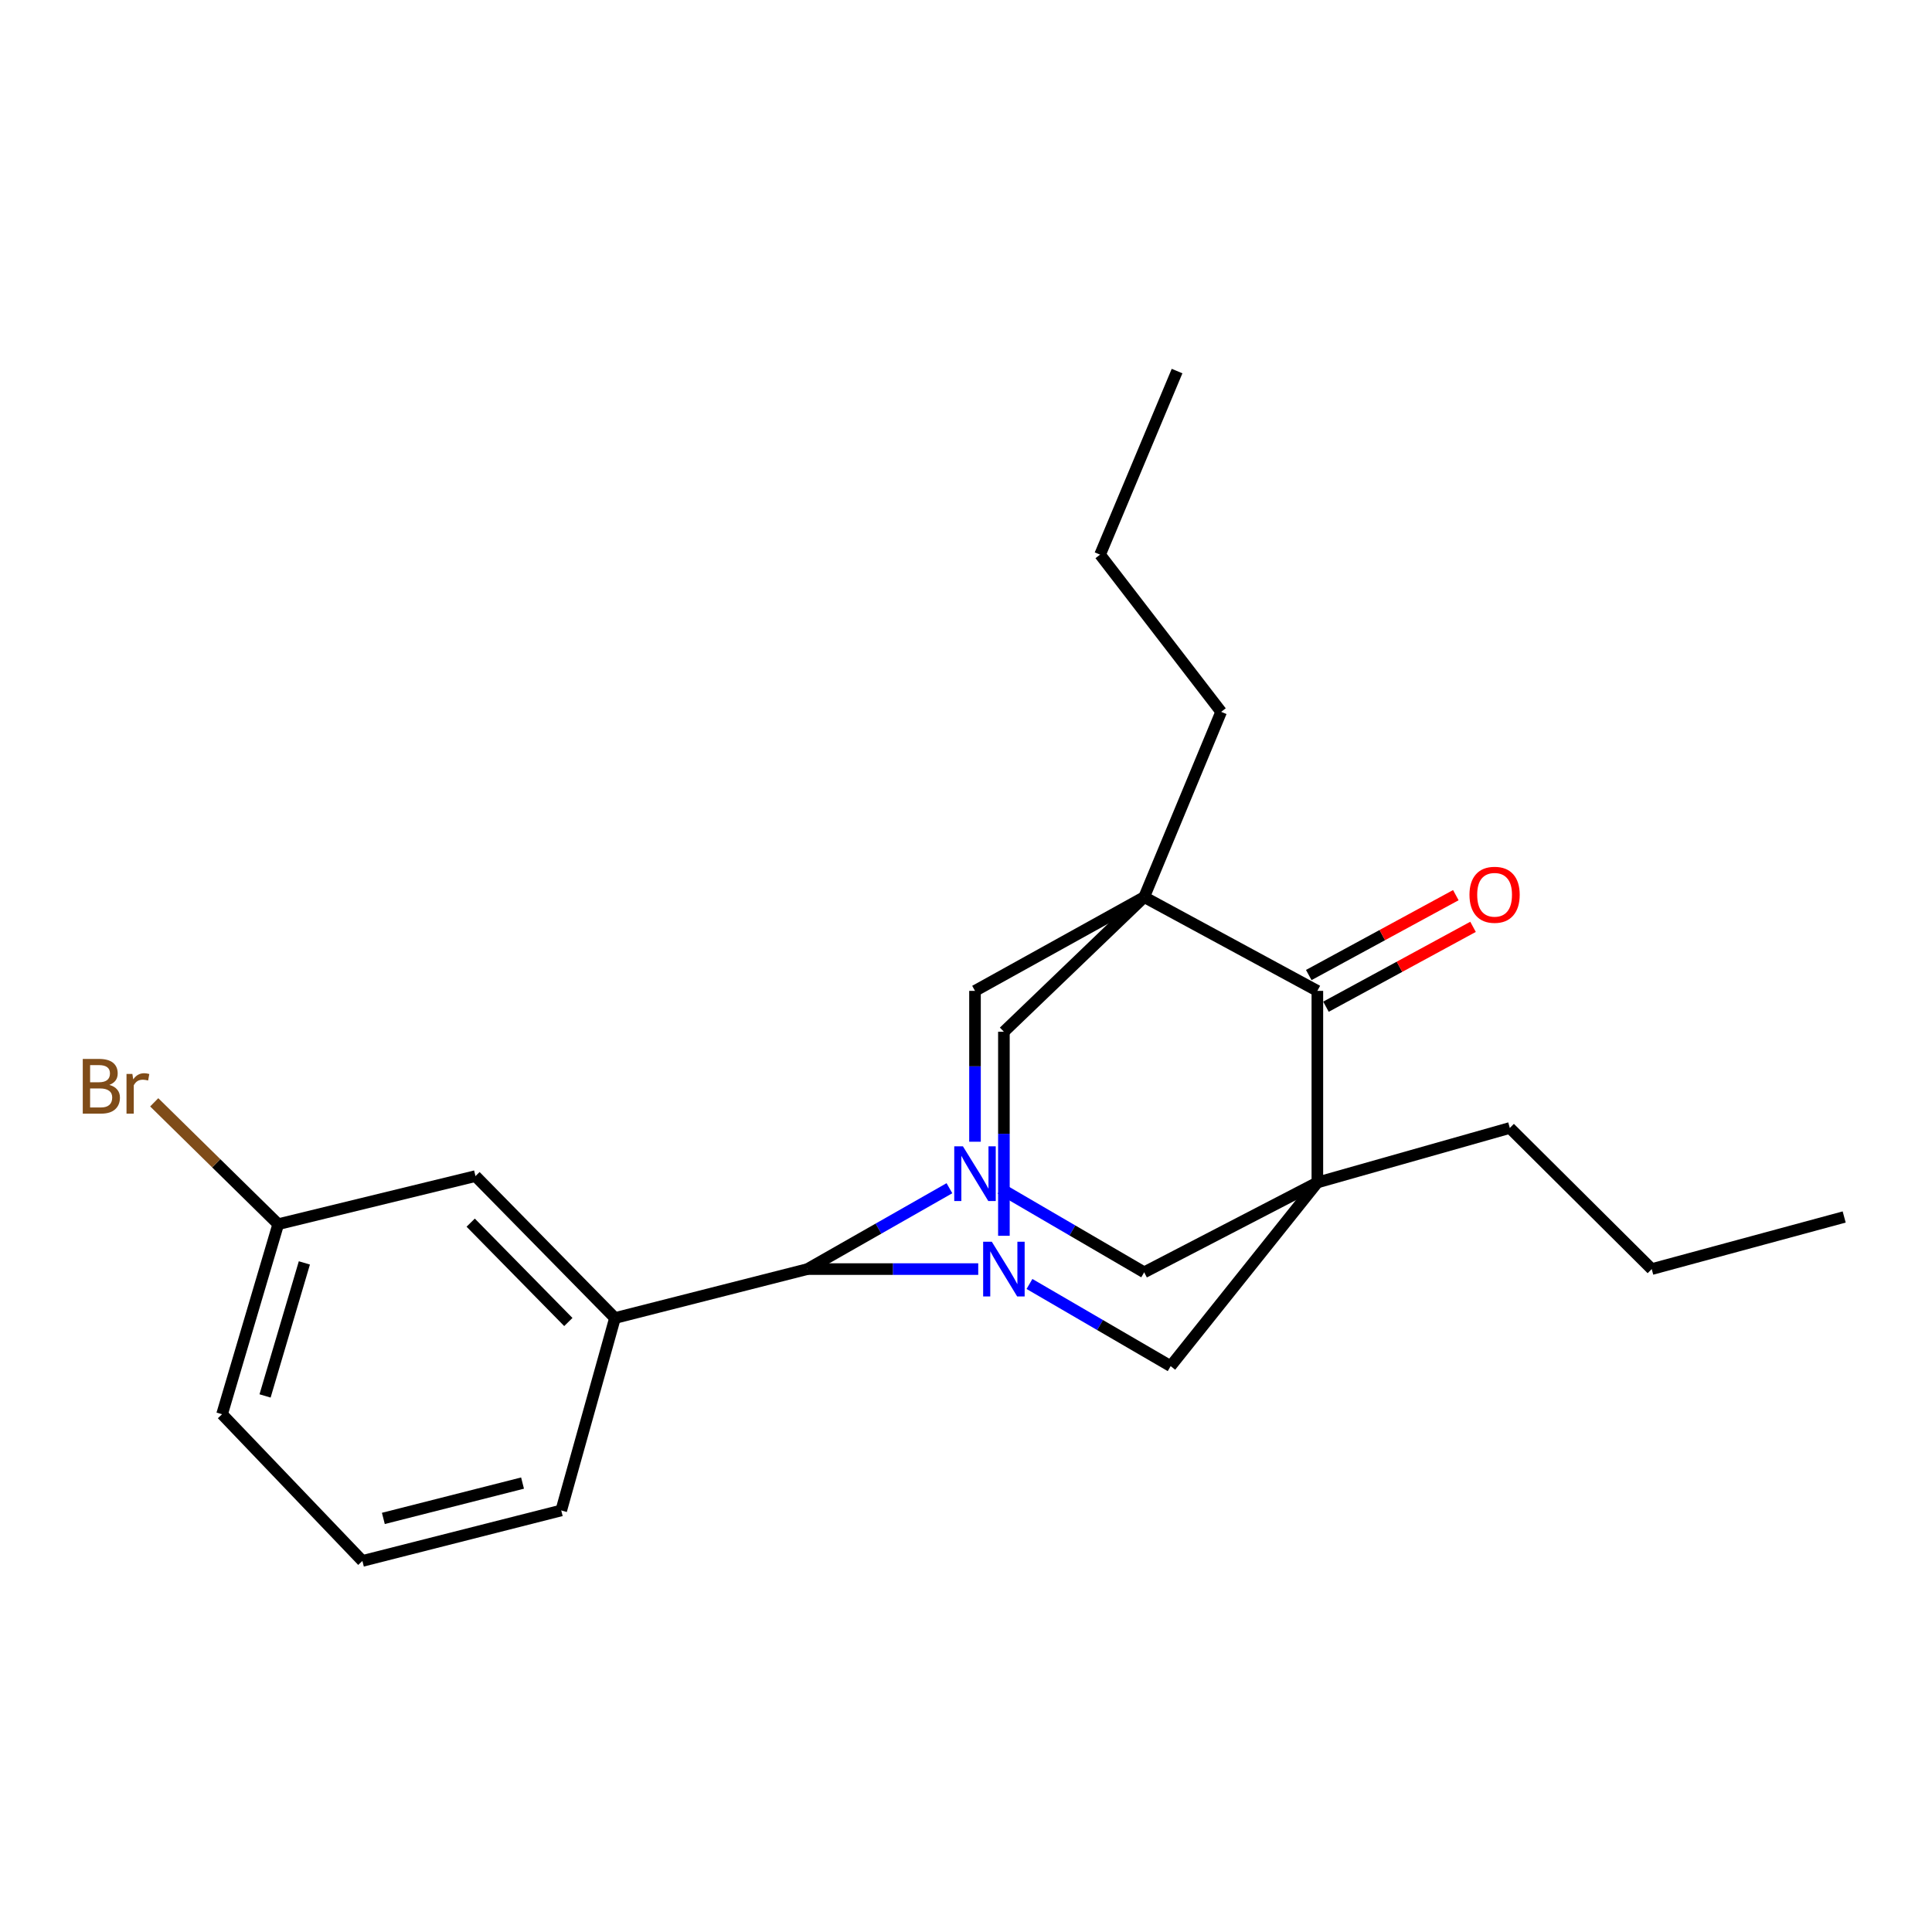 <?xml version='1.0' encoding='iso-8859-1'?>
<svg version='1.1' baseProfile='full'
              xmlns='http://www.w3.org/2000/svg'
                      xmlns:rdkit='http://www.rdkit.org/xml'
                      xmlns:xlink='http://www.w3.org/1999/xlink'
                  xml:space='preserve'
width='1000px' height='1000px' viewBox='0 0 1000 1000'>
<!-- END OF HEADER -->
<rect style='opacity:1.0;fill:#FFFFFF;stroke:none' width='1000' height='1000' x='0' y='0'> </rect>
<path class='bond-4' d='M 592.225,464.318 L 681.864,512.875' style='fill:none;fill-rule:evenodd;stroke:#000000;stroke-width:6px;stroke-linecap:butt;stroke-linejoin:miter;stroke-opacity:1' />
<path class='bond-7' d='M 592.225,464.318 L 519.618,534.033' style='fill:none;fill-rule:evenodd;stroke:#000000;stroke-width:6px;stroke-linecap:butt;stroke-linejoin:miter;stroke-opacity:1' />
<path class='bond-8' d='M 592.225,464.318 L 504.659,512.875' style='fill:none;fill-rule:evenodd;stroke:#000000;stroke-width:6px;stroke-linecap:butt;stroke-linejoin:miter;stroke-opacity:1' />
<path class='bond-13' d='M 592.225,464.318 L 632.064,368.449' style='fill:none;fill-rule:evenodd;stroke:#000000;stroke-width:6px;stroke-linecap:butt;stroke-linejoin:miter;stroke-opacity:1' />
<path class='bond-0' d='M 681.864,612.052 L 681.864,512.875' style='fill:none;fill-rule:evenodd;stroke:#000000;stroke-width:6px;stroke-linecap:butt;stroke-linejoin:miter;stroke-opacity:1' />
<path class='bond-12' d='M 681.864,612.052 L 781.476,583.834' style='fill:none;fill-rule:evenodd;stroke:#000000;stroke-width:6px;stroke-linecap:butt;stroke-linejoin:miter;stroke-opacity:1' />
<path class='bond-23' d='M 681.864,612.052 L 592.225,658.546' style='fill:none;fill-rule:evenodd;stroke:#000000;stroke-width:6px;stroke-linecap:butt;stroke-linejoin:miter;stroke-opacity:1' />
<path class='bond-25' d='M 681.864,612.052 L 605.929,707.102' style='fill:none;fill-rule:evenodd;stroke:#000000;stroke-width:6px;stroke-linecap:butt;stroke-linejoin:miter;stroke-opacity:1' />
<path class='bond-1' d='M 519.618,639.646 L 519.618,586.839' style='fill:none;fill-rule:evenodd;stroke:#0000FF;stroke-width:6px;stroke-linecap:butt;stroke-linejoin:miter;stroke-opacity:1' />
<path class='bond-1' d='M 519.618,586.839 L 519.618,534.033' style='fill:none;fill-rule:evenodd;stroke:#000000;stroke-width:6px;stroke-linecap:butt;stroke-linejoin:miter;stroke-opacity:1' />
<path class='bond-6' d='M 532.854,664.579 L 569.392,685.841' style='fill:none;fill-rule:evenodd;stroke:#0000FF;stroke-width:6px;stroke-linecap:butt;stroke-linejoin:miter;stroke-opacity:1' />
<path class='bond-6' d='M 569.392,685.841 L 605.929,707.102' style='fill:none;fill-rule:evenodd;stroke:#000000;stroke-width:6px;stroke-linecap:butt;stroke-linejoin:miter;stroke-opacity:1' />
<path class='bond-24' d='M 506.335,656.877 L 462.129,656.877' style='fill:none;fill-rule:evenodd;stroke:#0000FF;stroke-width:6px;stroke-linecap:butt;stroke-linejoin:miter;stroke-opacity:1' />
<path class='bond-24' d='M 462.129,656.877 L 417.922,656.877' style='fill:none;fill-rule:evenodd;stroke:#000000;stroke-width:6px;stroke-linecap:butt;stroke-linejoin:miter;stroke-opacity:1' />
<path class='bond-2' d='M 504.659,590.955 L 504.659,551.915' style='fill:none;fill-rule:evenodd;stroke:#0000FF;stroke-width:6px;stroke-linecap:butt;stroke-linejoin:miter;stroke-opacity:1' />
<path class='bond-2' d='M 504.659,551.915 L 504.659,512.875' style='fill:none;fill-rule:evenodd;stroke:#000000;stroke-width:6px;stroke-linecap:butt;stroke-linejoin:miter;stroke-opacity:1' />
<path class='bond-3' d='M 491.423,615.018 L 454.673,635.947' style='fill:none;fill-rule:evenodd;stroke:#0000FF;stroke-width:6px;stroke-linecap:butt;stroke-linejoin:miter;stroke-opacity:1' />
<path class='bond-3' d='M 454.673,635.947 L 417.922,656.877' style='fill:none;fill-rule:evenodd;stroke:#000000;stroke-width:6px;stroke-linecap:butt;stroke-linejoin:miter;stroke-opacity:1' />
<path class='bond-5' d='M 517.933,615.221 L 555.079,636.883' style='fill:none;fill-rule:evenodd;stroke:#0000FF;stroke-width:6px;stroke-linecap:butt;stroke-linejoin:miter;stroke-opacity:1' />
<path class='bond-5' d='M 555.079,636.883 L 592.225,658.546' style='fill:none;fill-rule:evenodd;stroke:#000000;stroke-width:6px;stroke-linecap:butt;stroke-linejoin:miter;stroke-opacity:1' />
<path class='bond-9' d='M 417.922,656.877 L 318.31,682.212' style='fill:none;fill-rule:evenodd;stroke:#000000;stroke-width:6px;stroke-linecap:butt;stroke-linejoin:miter;stroke-opacity:1' />
<path class='bond-11' d='M 686.317,521.074 L 724.379,500.402' style='fill:none;fill-rule:evenodd;stroke:#000000;stroke-width:6px;stroke-linecap:butt;stroke-linejoin:miter;stroke-opacity:1' />
<path class='bond-11' d='M 724.379,500.402 L 762.441,479.73' style='fill:none;fill-rule:evenodd;stroke:#FF0000;stroke-width:6px;stroke-linecap:butt;stroke-linejoin:miter;stroke-opacity:1' />
<path class='bond-11' d='M 677.411,504.677 L 715.473,484.005' style='fill:none;fill-rule:evenodd;stroke:#000000;stroke-width:6px;stroke-linecap:butt;stroke-linejoin:miter;stroke-opacity:1' />
<path class='bond-11' d='M 715.473,484.005 L 753.535,463.333' style='fill:none;fill-rule:evenodd;stroke:#FF0000;stroke-width:6px;stroke-linecap:butt;stroke-linejoin:miter;stroke-opacity:1' />
<path class='bond-10' d='M 318.31,682.212 L 246.107,608.745' style='fill:none;fill-rule:evenodd;stroke:#000000;stroke-width:6px;stroke-linecap:butt;stroke-linejoin:miter;stroke-opacity:1' />
<path class='bond-10' d='M 294.171,684.272 L 243.629,632.844' style='fill:none;fill-rule:evenodd;stroke:#000000;stroke-width:6px;stroke-linecap:butt;stroke-linejoin:miter;stroke-opacity:1' />
<path class='bond-16' d='M 318.31,682.212 L 290.497,781.804' style='fill:none;fill-rule:evenodd;stroke:#000000;stroke-width:6px;stroke-linecap:butt;stroke-linejoin:miter;stroke-opacity:1' />
<path class='bond-14' d='M 246.107,608.745 L 144.007,633.635' style='fill:none;fill-rule:evenodd;stroke:#000000;stroke-width:6px;stroke-linecap:butt;stroke-linejoin:miter;stroke-opacity:1' />
<path class='bond-20' d='M 781.476,583.834 L 854.933,656.877' style='fill:none;fill-rule:evenodd;stroke:#000000;stroke-width:6px;stroke-linecap:butt;stroke-linejoin:miter;stroke-opacity:1' />
<path class='bond-19' d='M 632.064,368.449 L 569.398,287.082' style='fill:none;fill-rule:evenodd;stroke:#000000;stroke-width:6px;stroke-linecap:butt;stroke-linejoin:miter;stroke-opacity:1' />
<path class='bond-15' d='M 144.007,633.635 L 111.916,602.098' style='fill:none;fill-rule:evenodd;stroke:#000000;stroke-width:6px;stroke-linecap:butt;stroke-linejoin:miter;stroke-opacity:1' />
<path class='bond-15' d='M 111.916,602.098 L 79.825,570.561' style='fill:none;fill-rule:evenodd;stroke:#7F4C19;stroke-width:6px;stroke-linecap:butt;stroke-linejoin:miter;stroke-opacity:1' />
<path class='bond-26' d='M 144.007,633.635 L 114.94,732.003' style='fill:none;fill-rule:evenodd;stroke:#000000;stroke-width:6px;stroke-linecap:butt;stroke-linejoin:miter;stroke-opacity:1' />
<path class='bond-26' d='M 157.542,653.678 L 137.195,722.536' style='fill:none;fill-rule:evenodd;stroke:#000000;stroke-width:6px;stroke-linecap:butt;stroke-linejoin:miter;stroke-opacity:1' />
<path class='bond-17' d='M 290.497,781.804 L 187.578,807.938' style='fill:none;fill-rule:evenodd;stroke:#000000;stroke-width:6px;stroke-linecap:butt;stroke-linejoin:miter;stroke-opacity:1' />
<path class='bond-17' d='M 270.466,767.638 L 198.423,785.932' style='fill:none;fill-rule:evenodd;stroke:#000000;stroke-width:6px;stroke-linecap:butt;stroke-linejoin:miter;stroke-opacity:1' />
<path class='bond-18' d='M 187.578,807.938 L 114.94,732.003' style='fill:none;fill-rule:evenodd;stroke:#000000;stroke-width:6px;stroke-linecap:butt;stroke-linejoin:miter;stroke-opacity:1' />
<path class='bond-22' d='M 569.398,287.082 L 609.247,192.062' style='fill:none;fill-rule:evenodd;stroke:#000000;stroke-width:6px;stroke-linecap:butt;stroke-linejoin:miter;stroke-opacity:1' />
<path class='bond-21' d='M 854.933,656.877 L 954.545,629.913' style='fill:none;fill-rule:evenodd;stroke:#000000;stroke-width:6px;stroke-linecap:butt;stroke-linejoin:miter;stroke-opacity:1' />
<path  class='atom-2' d='M 513.358 642.717
L 522.638 657.717
Q 523.558 659.197, 525.038 661.877
Q 526.518 664.557, 526.598 664.717
L 526.598 642.717
L 530.358 642.717
L 530.358 671.037
L 526.478 671.037
L 516.518 654.637
Q 515.358 652.717, 514.118 650.517
Q 512.918 648.317, 512.558 647.637
L 512.558 671.037
L 508.878 671.037
L 508.878 642.717
L 513.358 642.717
' fill='#0000FF'/>
<path  class='atom-3' d='M 498.399 593.32
L 507.679 608.32
Q 508.599 609.8, 510.079 612.48
Q 511.559 615.16, 511.639 615.32
L 511.639 593.32
L 515.399 593.32
L 515.399 621.64
L 511.519 621.64
L 501.559 605.24
Q 500.399 603.32, 499.159 601.12
Q 497.959 598.92, 497.599 598.24
L 497.599 621.64
L 493.919 621.64
L 493.919 593.32
L 498.399 593.32
' fill='#0000FF'/>
<path  class='atom-12' d='M 760.598 463.134
Q 760.598 456.334, 763.958 452.534
Q 767.318 448.734, 773.598 448.734
Q 779.878 448.734, 783.238 452.534
Q 786.598 456.334, 786.598 463.134
Q 786.598 470.014, 783.198 473.934
Q 779.798 477.814, 773.598 477.814
Q 767.358 477.814, 763.958 473.934
Q 760.598 470.054, 760.598 463.134
M 773.598 474.614
Q 777.918 474.614, 780.238 471.734
Q 782.598 468.814, 782.598 463.134
Q 782.598 457.574, 780.238 454.774
Q 777.918 451.934, 773.598 451.934
Q 769.278 451.934, 766.918 454.734
Q 764.598 457.534, 764.598 463.134
Q 764.598 468.854, 766.918 471.734
Q 769.278 474.614, 773.598 474.614
' fill='#FF0000'/>
<path  class='atom-16' d='M 56.599 561.541
Q 59.319 562.301, 60.679 563.981
Q 62.08 565.621, 62.08 568.061
Q 62.08 571.981, 59.559 574.221
Q 57.08 576.421, 52.359 576.421
L 42.84 576.421
L 42.84 548.101
L 51.2 548.101
Q 56.039 548.101, 58.48 550.061
Q 60.919 552.021, 60.919 555.621
Q 60.919 559.901, 56.599 561.541
M 46.639 551.301
L 46.639 560.181
L 51.2 560.181
Q 53.999 560.181, 55.44 559.061
Q 56.919 557.901, 56.919 555.621
Q 56.919 551.301, 51.2 551.301
L 46.639 551.301
M 52.359 573.221
Q 55.12 573.221, 56.599 571.901
Q 58.08 570.581, 58.08 568.061
Q 58.08 565.741, 56.44 564.581
Q 54.84 563.381, 51.76 563.381
L 46.639 563.381
L 46.639 573.221
L 52.359 573.221
' fill='#7F4C19'/>
<path  class='atom-16' d='M 68.519 555.861
L 68.96 558.701
Q 71.12 555.501, 74.639 555.501
Q 75.76 555.501, 77.279 555.901
L 76.68 559.261
Q 74.96 558.861, 73.999 558.861
Q 72.32 558.861, 71.2 559.541
Q 70.12 560.181, 69.24 561.741
L 69.24 576.421
L 65.48 576.421
L 65.48 555.861
L 68.519 555.861
' fill='#7F4C19'/>
</svg>
